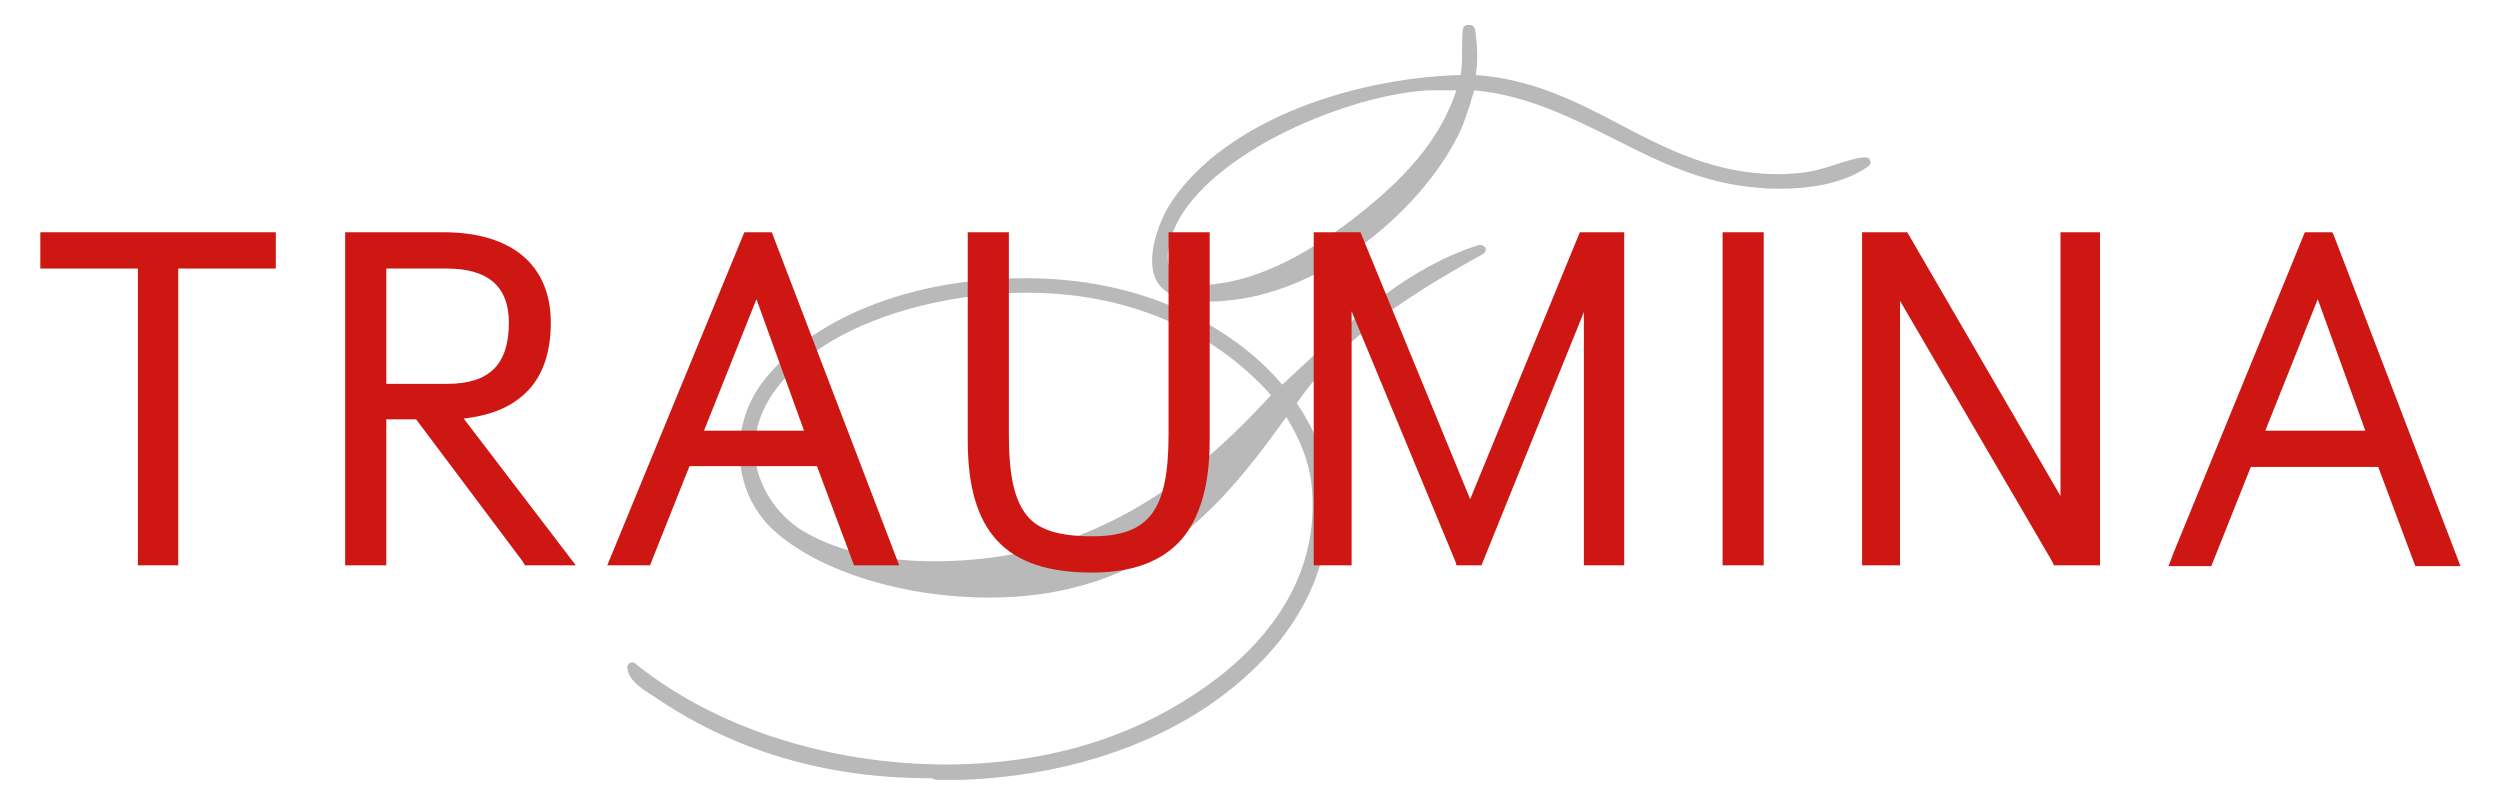 <?xml version="1.0" encoding="utf-8"?>
<svg xmlns="http://www.w3.org/2000/svg" baseProfile="tiny" id="Ebene_1" version="1.2" viewBox="0 0 310 100">
  
  <g id="Logo">
    <g>
      <path d="M231.9,19.9c-.1-.3-.4-.4-.7-.4-1.2.1-2.3.5-3.6.9-1.2.4-2.5.8-3.9,1-1.1.1-2.1.2-3.1.2-7.9,0-13.9-3.1-19.8-6.2-5.3-2.8-10.8-5.6-17.8-6.1.3-1.9.2-3.7-.1-5.7-.1-.3-.3-.5-.7-.5h-.2c-.3,0-.6.2-.6.6-.1.7-.1,1.5-.1,2.4,0,1.1,0,2.3-.2,3.2-7.2.2-14.7,1.8-21.1,4.5-7,3-12.2,7.1-15.1,11.8-1.3,2.2-2.9,6.6-1.5,9.2.9,1.7,3.1,2.6,6.5,2.6.6,0,1.2,0,1.9-.1,12.2-.9,24.3-11.1,29-20.5.7-1.3,1.1-2.8,1.6-4.2v-.1c.1-.4.3-.8.4-1.3,6.6.6,12,3.4,17.3,6,5.5,2.8,11.1,5.6,18.1,6.1.8.1,1.7.1,2.6.1,3.2,0,7.7-.5,10.9-2.8.2-.1.3-.4.2-.7ZM145.3,33.7c-.8-1.2-.6-3,.3-5.3,1.7-4,6.2-8.1,12.7-11.5,6-3.1,12.9-5.3,18.7-5.7h3.6c-1.8,5.4-5.4,10-11.5,14.9-6.8,5.5-13,8.5-18.3,9.1-.5.1-1,.1-1.4.1-2.1-.1-3.5-.6-4.1-1.6Z" fill="#b9b9b9"/>
      <path d="M183.3,30.4h0c-8.7,2.8-15.3,8.9-21.6,14.8-.9.8-1.8,1.7-2.7,2.5-3.2-3.8-7.6-7-12.7-9.3-5.8-2.6-12.2-3.9-19.1-3.9h-.2c-6.9,0-13.6,1.2-19.3,3.5-5.8,2.3-10.4,5.7-13.3,9.6-4.2,5.8-3.4,13.9,1.8,18.4,5.6,4.9,15.9,8.1,26.4,8.1h0c4.2,0,8.2-.5,11.9-1.6,11.7-3.3,18.8-12.1,25-20.8,1.5,2.5,2.9,5.3,3.2,9.1.9,12.2-7.2,20.4-14.3,25.1-8.8,5.9-19.1,8.8-30.7,8.9h-.2c-14.8,0-28.9-4.6-38.7-12.5-.2-.2-.5-.2-.7-.1s-.4.4-.3.7c.2,1.5,1.7,2.4,2.7,3.1.2.1.4.2.5.3,9.9,6.8,21.4,10.2,34.2,10.2h.4c.1.1.3.2.5.2h3.2c11.8-.4,22.8-3.8,31-9.5,7-4.9,15.2-13.5,14.4-26.1-.3-4.2-1.4-7.4-3.9-11.1,5.3-7.7,13.1-13,23.1-18.5.3-.2.4-.5.3-.8-.2-.2-.5-.4-.9-.3ZM93.8,57.8c-.6-3.1.1-6.2,2.1-9.1,5.7-8.2,18.8-11.8,28.4-12.3h0c1-.1,2.1-.1,3.1-.1,12.2,0,22.9,4.5,30.2,12.7-5.8,6.3-13.1,13.2-23.8,17.4-5.2,2.1-11.7,3.2-17.9,3.2-4.7,0-11.3-.7-16.4-3.8-2.9-1.8-5-4.8-5.7-8Z" fill="#b9b9b9"/>
    </g>
    <g>
      <path d="M289.4,29.2l-.2-.4h-3.4l-16.3,39.8-.6,1.6h5.3l4.9-12.3h15.8l4.6,12.3h5.6l-15.7-41ZM293.3,53.4h-12.4l6.5-16.3,5.9,16.3Z" fill="#ce1713"/>
      <polygon fill="#ce1713" points="255.5 61.5 236.5 28.8 230.9 28.8 230.9 70.1 235.6 70.1 235.6 37.3 254.4 69.5 254.7 70.1 260.4 70.1 260.4 28.8 255.5 28.8 255.5 61.5"/>
      <rect fill="#ce1713" height="41.3" width="5.1" x="213.6" y="28.8"/>
      <polygon fill="#ce1713" points="182.3 61.9 168.7 28.8 162.9 28.8 162.9 70.1 167.6 70.1 167.6 38.6 180.5 69.7 180.6 70.1 183.7 70.1 196.4 38.7 196.4 70.1 201.4 70.1 201.4 28.8 195.9 28.8 182.3 61.9"/>
      <path d="M144.9,53.9c0,9.4-2.4,12.6-9.5,12.6-4.1,0-6.6-.8-8-2.5-1.6-1.9-2.3-5-2.3-10.1v-25.1h-5.1v25.8c0,11.4,4.7,16.4,15.4,16.4,5.1,0,8.7-1.4,11.1-4.1,2.3-2.7,3.5-6.7,3.5-12.3v-25.8h-5.1v25.1Z" fill="#ce1713"/>
      <path d="M92.3,28.8l-17,41.3h5.3l4.9-12.3h15.8l4.6,12.3h5.6l-15.8-41.3h-3.4ZM99.7,53.4h-12.4l6.5-16.3,5.9,16.3Z" fill="#ce1713"/>
      <path d="M65.5,48.4c1.9-2,2.8-4.9,2.8-8.4,0-7.1-4.8-11.2-13.3-11.2h-12.2v41.3h5.1v-18.1h3.7l13.2,17.6.3.5h6.3l-13.9-18.2c3.5-.4,6.1-1.5,8-3.5ZM63.1,40c0,5.2-2.4,7.6-7.7,7.6h-7.5v-14.3h7.5c5.1,0,7.7,2.2,7.7,6.7Z" fill="#ce1713"/>
      <polygon fill="#ce1713" points="5 33.3 17.1 33.3 17.1 70.1 22.1 70.1 22.1 33.3 34.2 33.3 34.2 28.8 5 28.8 5 33.3"/>
    </g>
  </g>
</svg>